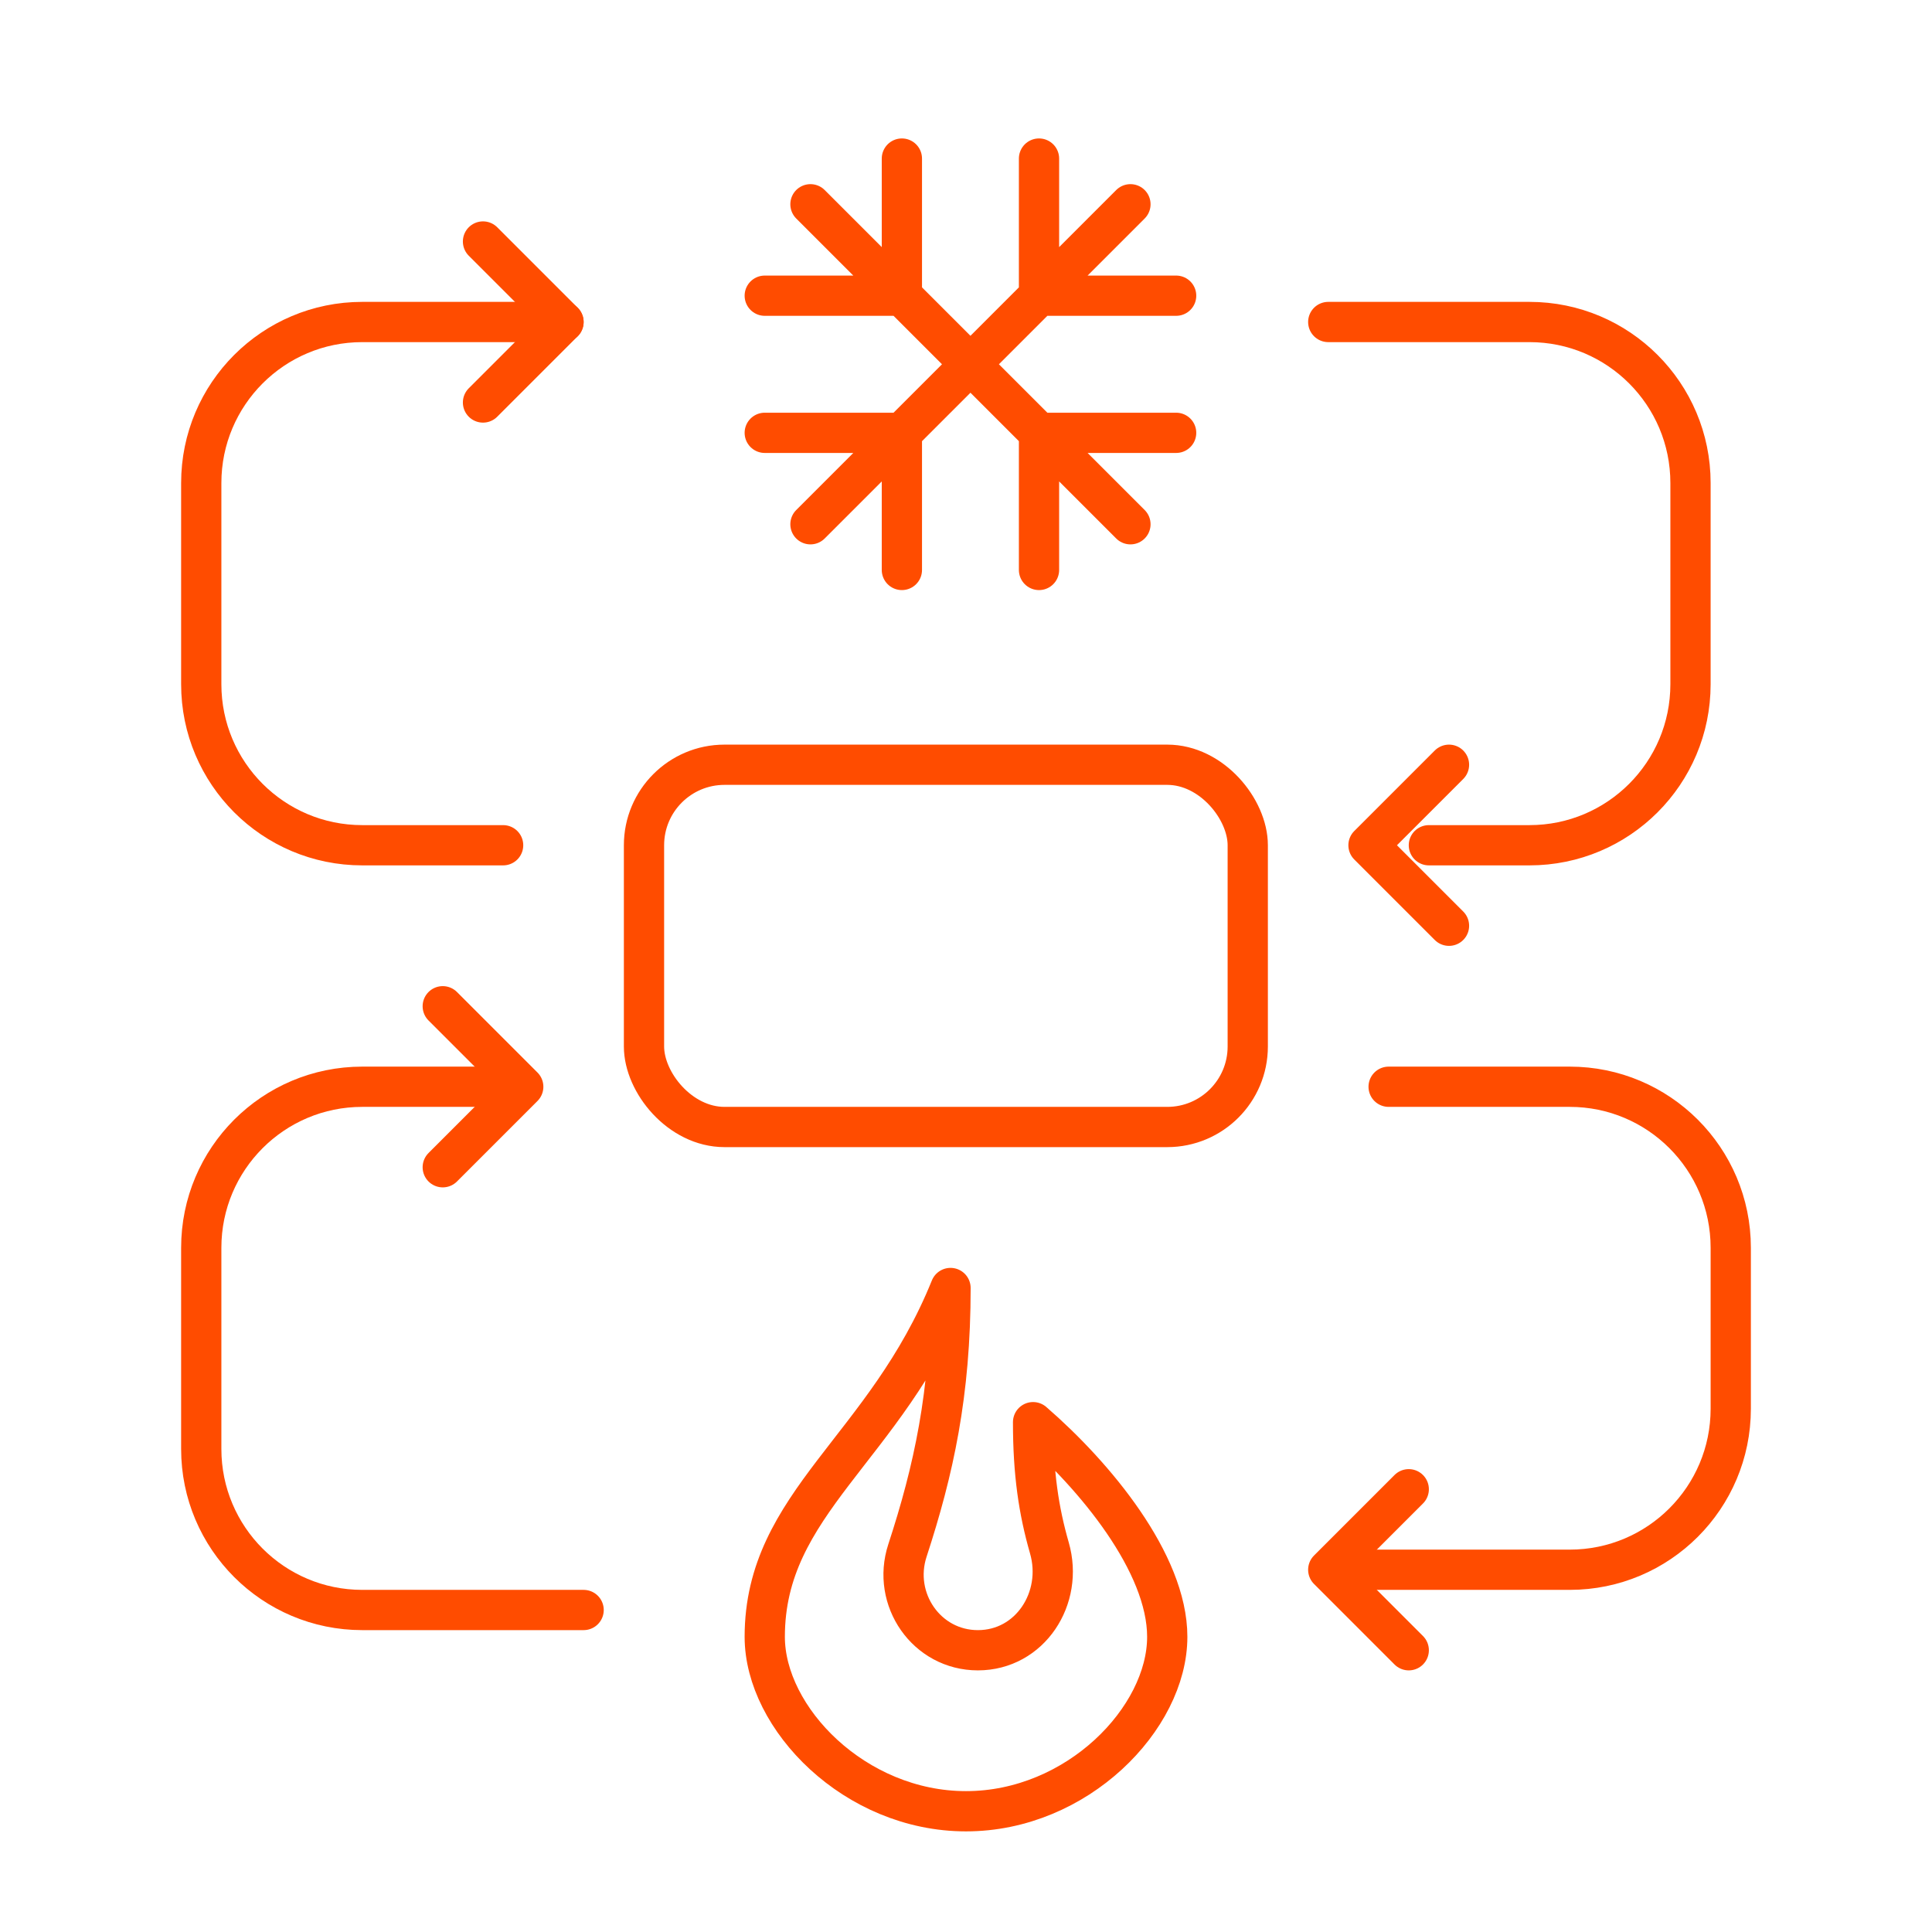 <?xml version="1.0" encoding="UTF-8"?>
<svg xmlns="http://www.w3.org/2000/svg" width="96" height="96" viewBox="0 0 96 96" fill="none">
  <rect width="96" height="96" fill="white"></rect>
  <path d="M56.171 10.15L40.271 26.05M40.271 10.15L56.171 26.05M51.628 7.879V14.693H58.442M38 21.507H44.814V28.321M38 14.693H44.814L44.814 7.879M51.628 28.321V21.507H58.442" stroke="#FF4C00" stroke-width="2" stroke-linecap="round" stroke-linejoin="round"></path>
  <path d="M48 90C53.523 90 58 85.383 58 81.333C58 77.666 54.41 73.333 51.333 70.667C51.333 73.213 51.611 75.061 52.145 76.921C52.861 79.412 51.183 82 48.591 82C46.04 82 44.298 79.469 45.09 77.045C46.395 73.052 47.231 69.247 47.231 64C44 72 38 74.667 38 81.333C38 85.383 42.477 90 48 90Z" stroke="#FF4C00" stroke-width="2" stroke-linecap="round" stroke-linejoin="round"></path>
  <rect x="32" y="38" width="30" height="18" rx="4" stroke="#FF4C00" stroke-width="2" stroke-linecap="round" stroke-linejoin="round"></rect>
  <path d="M28 16H18C13.582 16 10 19.582 10 24V34C10 38.418 13.582 42 18 42H25" stroke="#FF4C00" stroke-width="2" stroke-linecap="round" stroke-linejoin="round"></path>
  <path d="M24 54H18C13.582 54 10 57.582 10 62V72C10 76.418 13.582 80 18 80H29" stroke="#FF4C00" stroke-width="2" stroke-linecap="round" stroke-linejoin="round"></path>
  <path d="M68 78H78C82.418 78 86 74.418 86 70V62C86 57.582 82.418 54 78 54H69" stroke="#FF4C00" stroke-width="2" stroke-linecap="round" stroke-linejoin="round"></path>
  <path d="M66 16H76C80.418 16 84 19.582 84 24V34C84 38.418 80.418 42 76 42H71" stroke="#FF4C00" stroke-width="2" stroke-linecap="round" stroke-linejoin="round"></path>
  <path d="M24 12L28 16L24 20" stroke="#FF4C00" stroke-width="2" stroke-linecap="round" stroke-linejoin="round"></path>
  <path d="M22 50L26 54L22 58" stroke="#FF4C00" stroke-width="2" stroke-linecap="round" stroke-linejoin="round"></path>
  <path d="M70 82L66 78L70 74" stroke="#FF4C00" stroke-width="2" stroke-linecap="round" stroke-linejoin="round"></path>
  <path d="M72 38L68 42L72 46" stroke="#FF4C00" stroke-width="2" stroke-linecap="round" stroke-linejoin="round"></path>
</svg>

